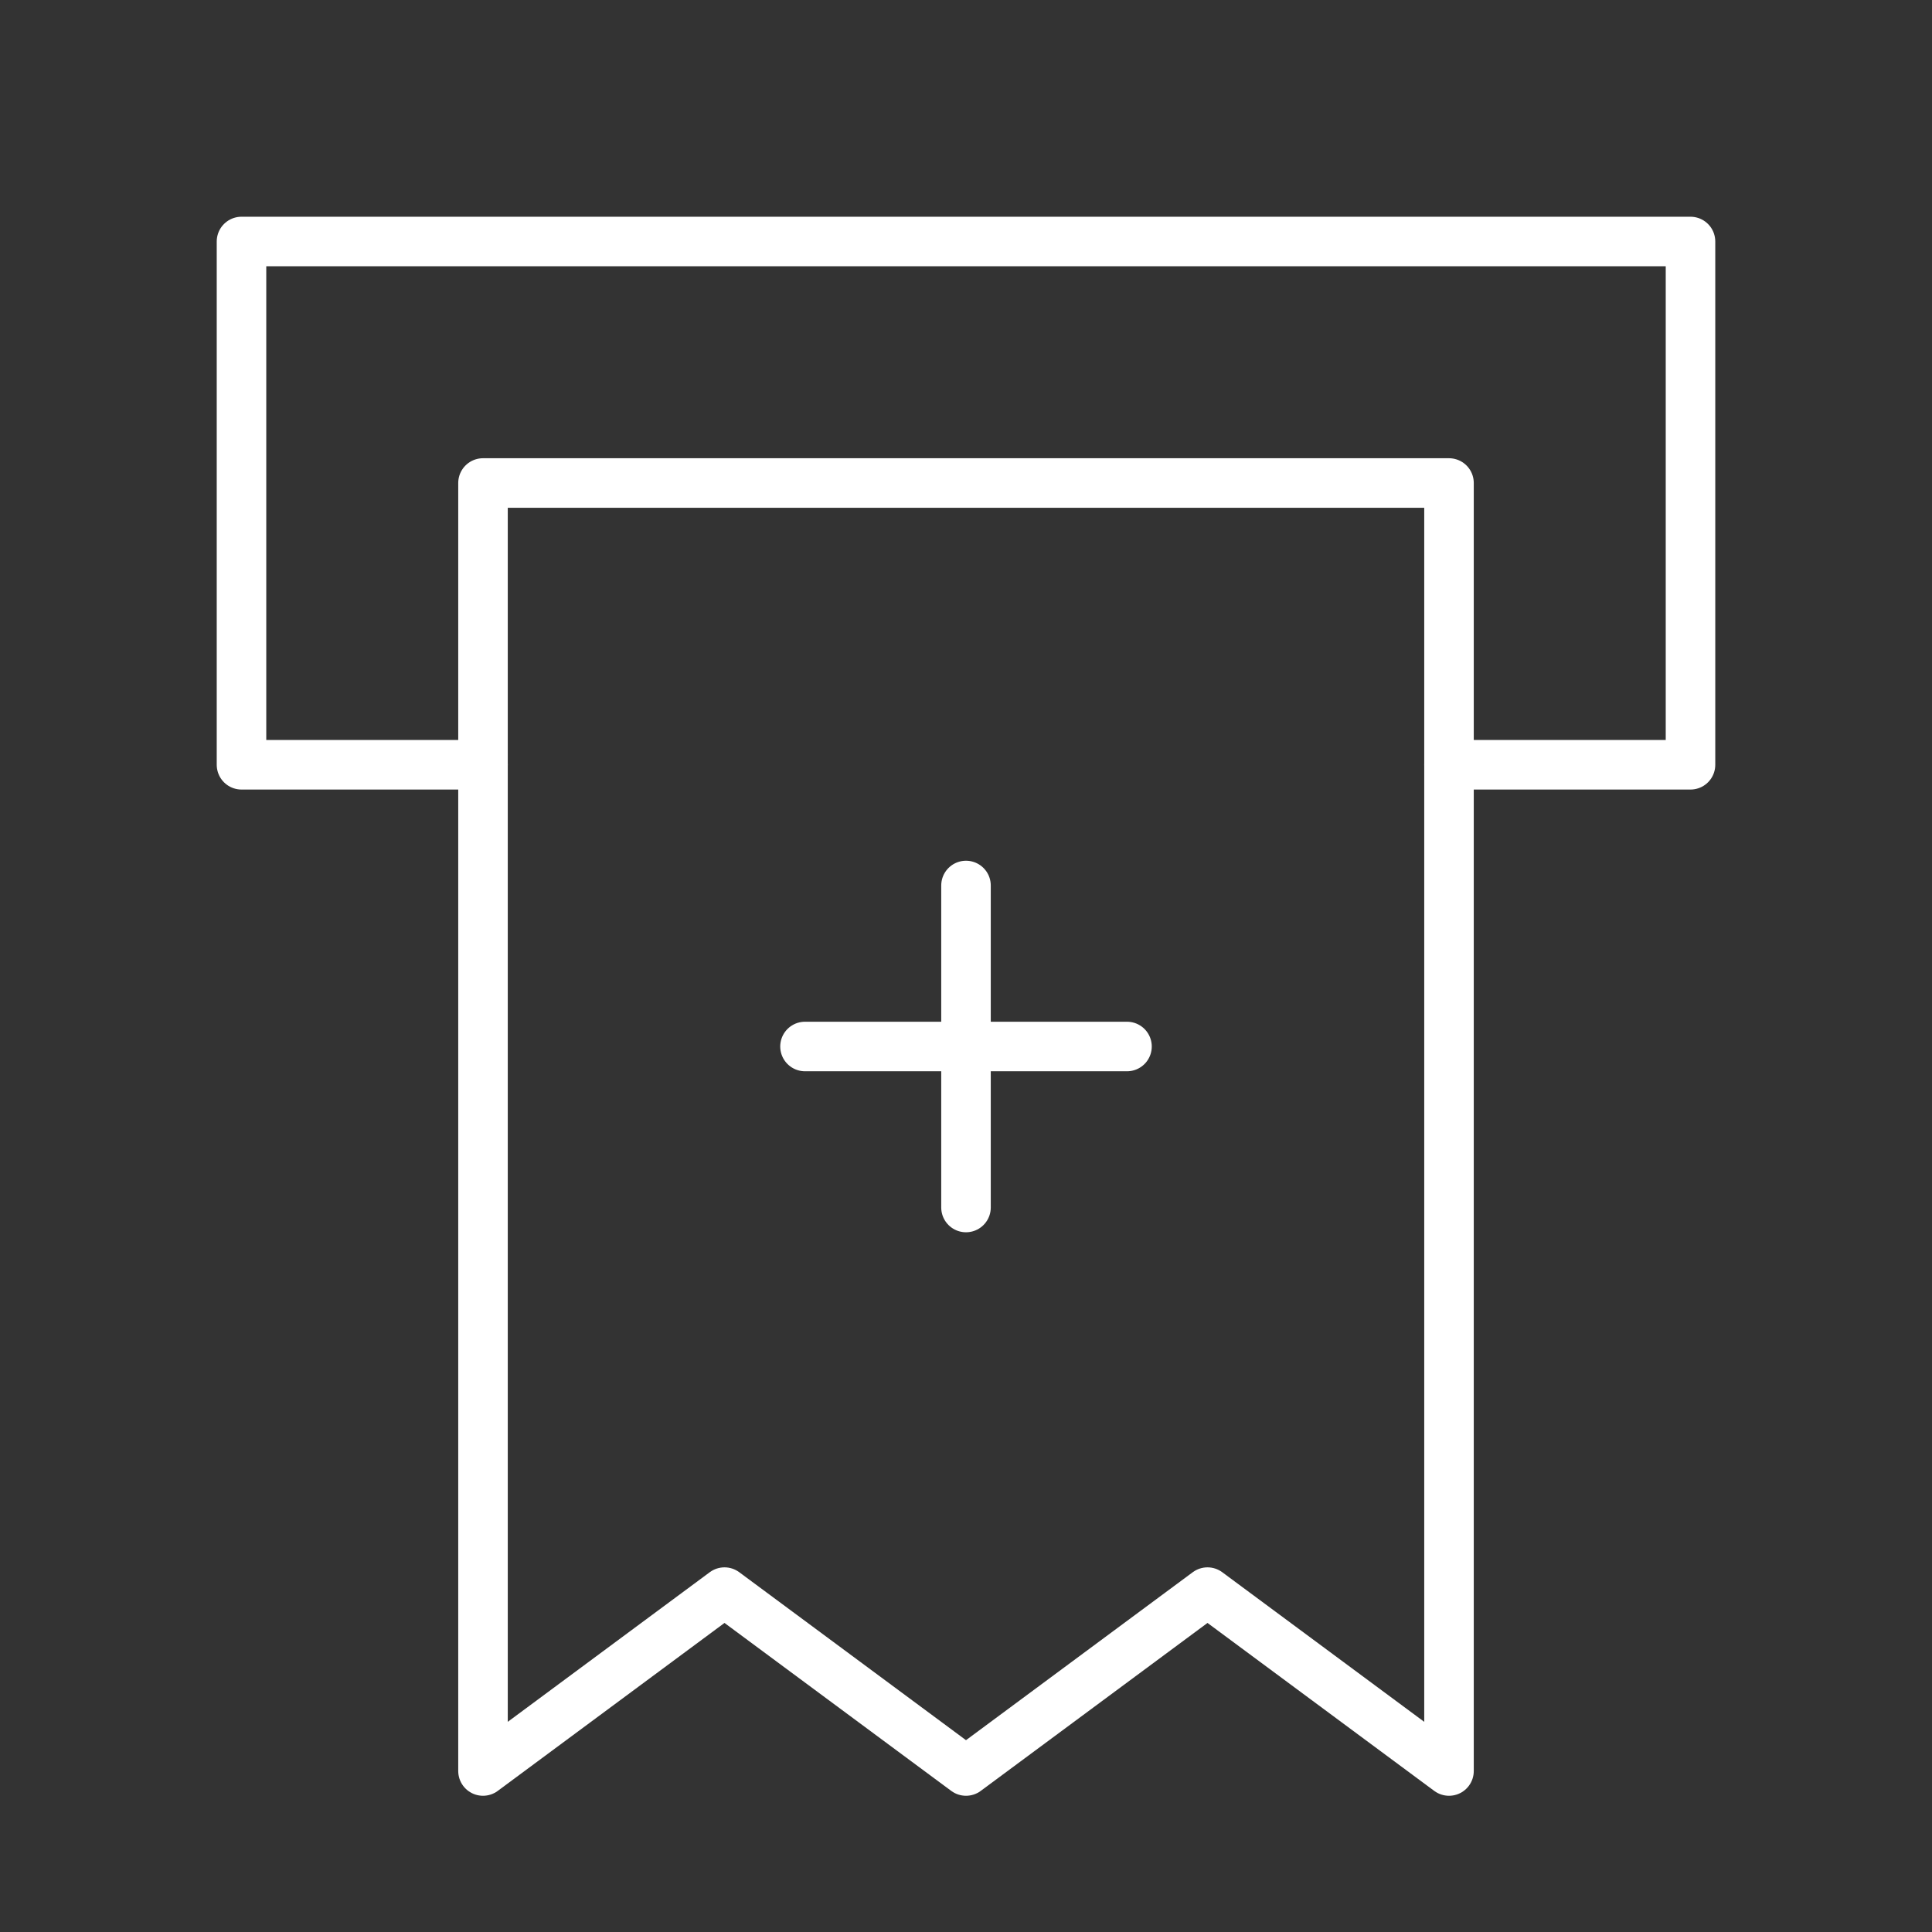 <?xml version="1.0" encoding="UTF-8"?> <svg xmlns="http://www.w3.org/2000/svg" width="39" height="39" viewBox="0 0 39 39" fill="none"><rect x="0" y="0" width="39" height="39" fill="#333333" stroke="none"/><path d="M9.75 15.438H4.875V4.875H34.125V15.438H29.25" stroke="white" stroke-linecap="round" stroke-linejoin="round"></path><path d="M9.75 9.75H29.25V35.75L24.375 32.139L19.5 35.75L14.625 32.139L9.75 35.75V9.75Z" stroke="white" stroke-linecap="round" stroke-linejoin="round"></path><path d="M16.25 21.125H22.75" stroke="white" stroke-linecap="round"></path><path d="M19.5 17.875V24.375" stroke="white" stroke-linecap="round"></path></svg> 